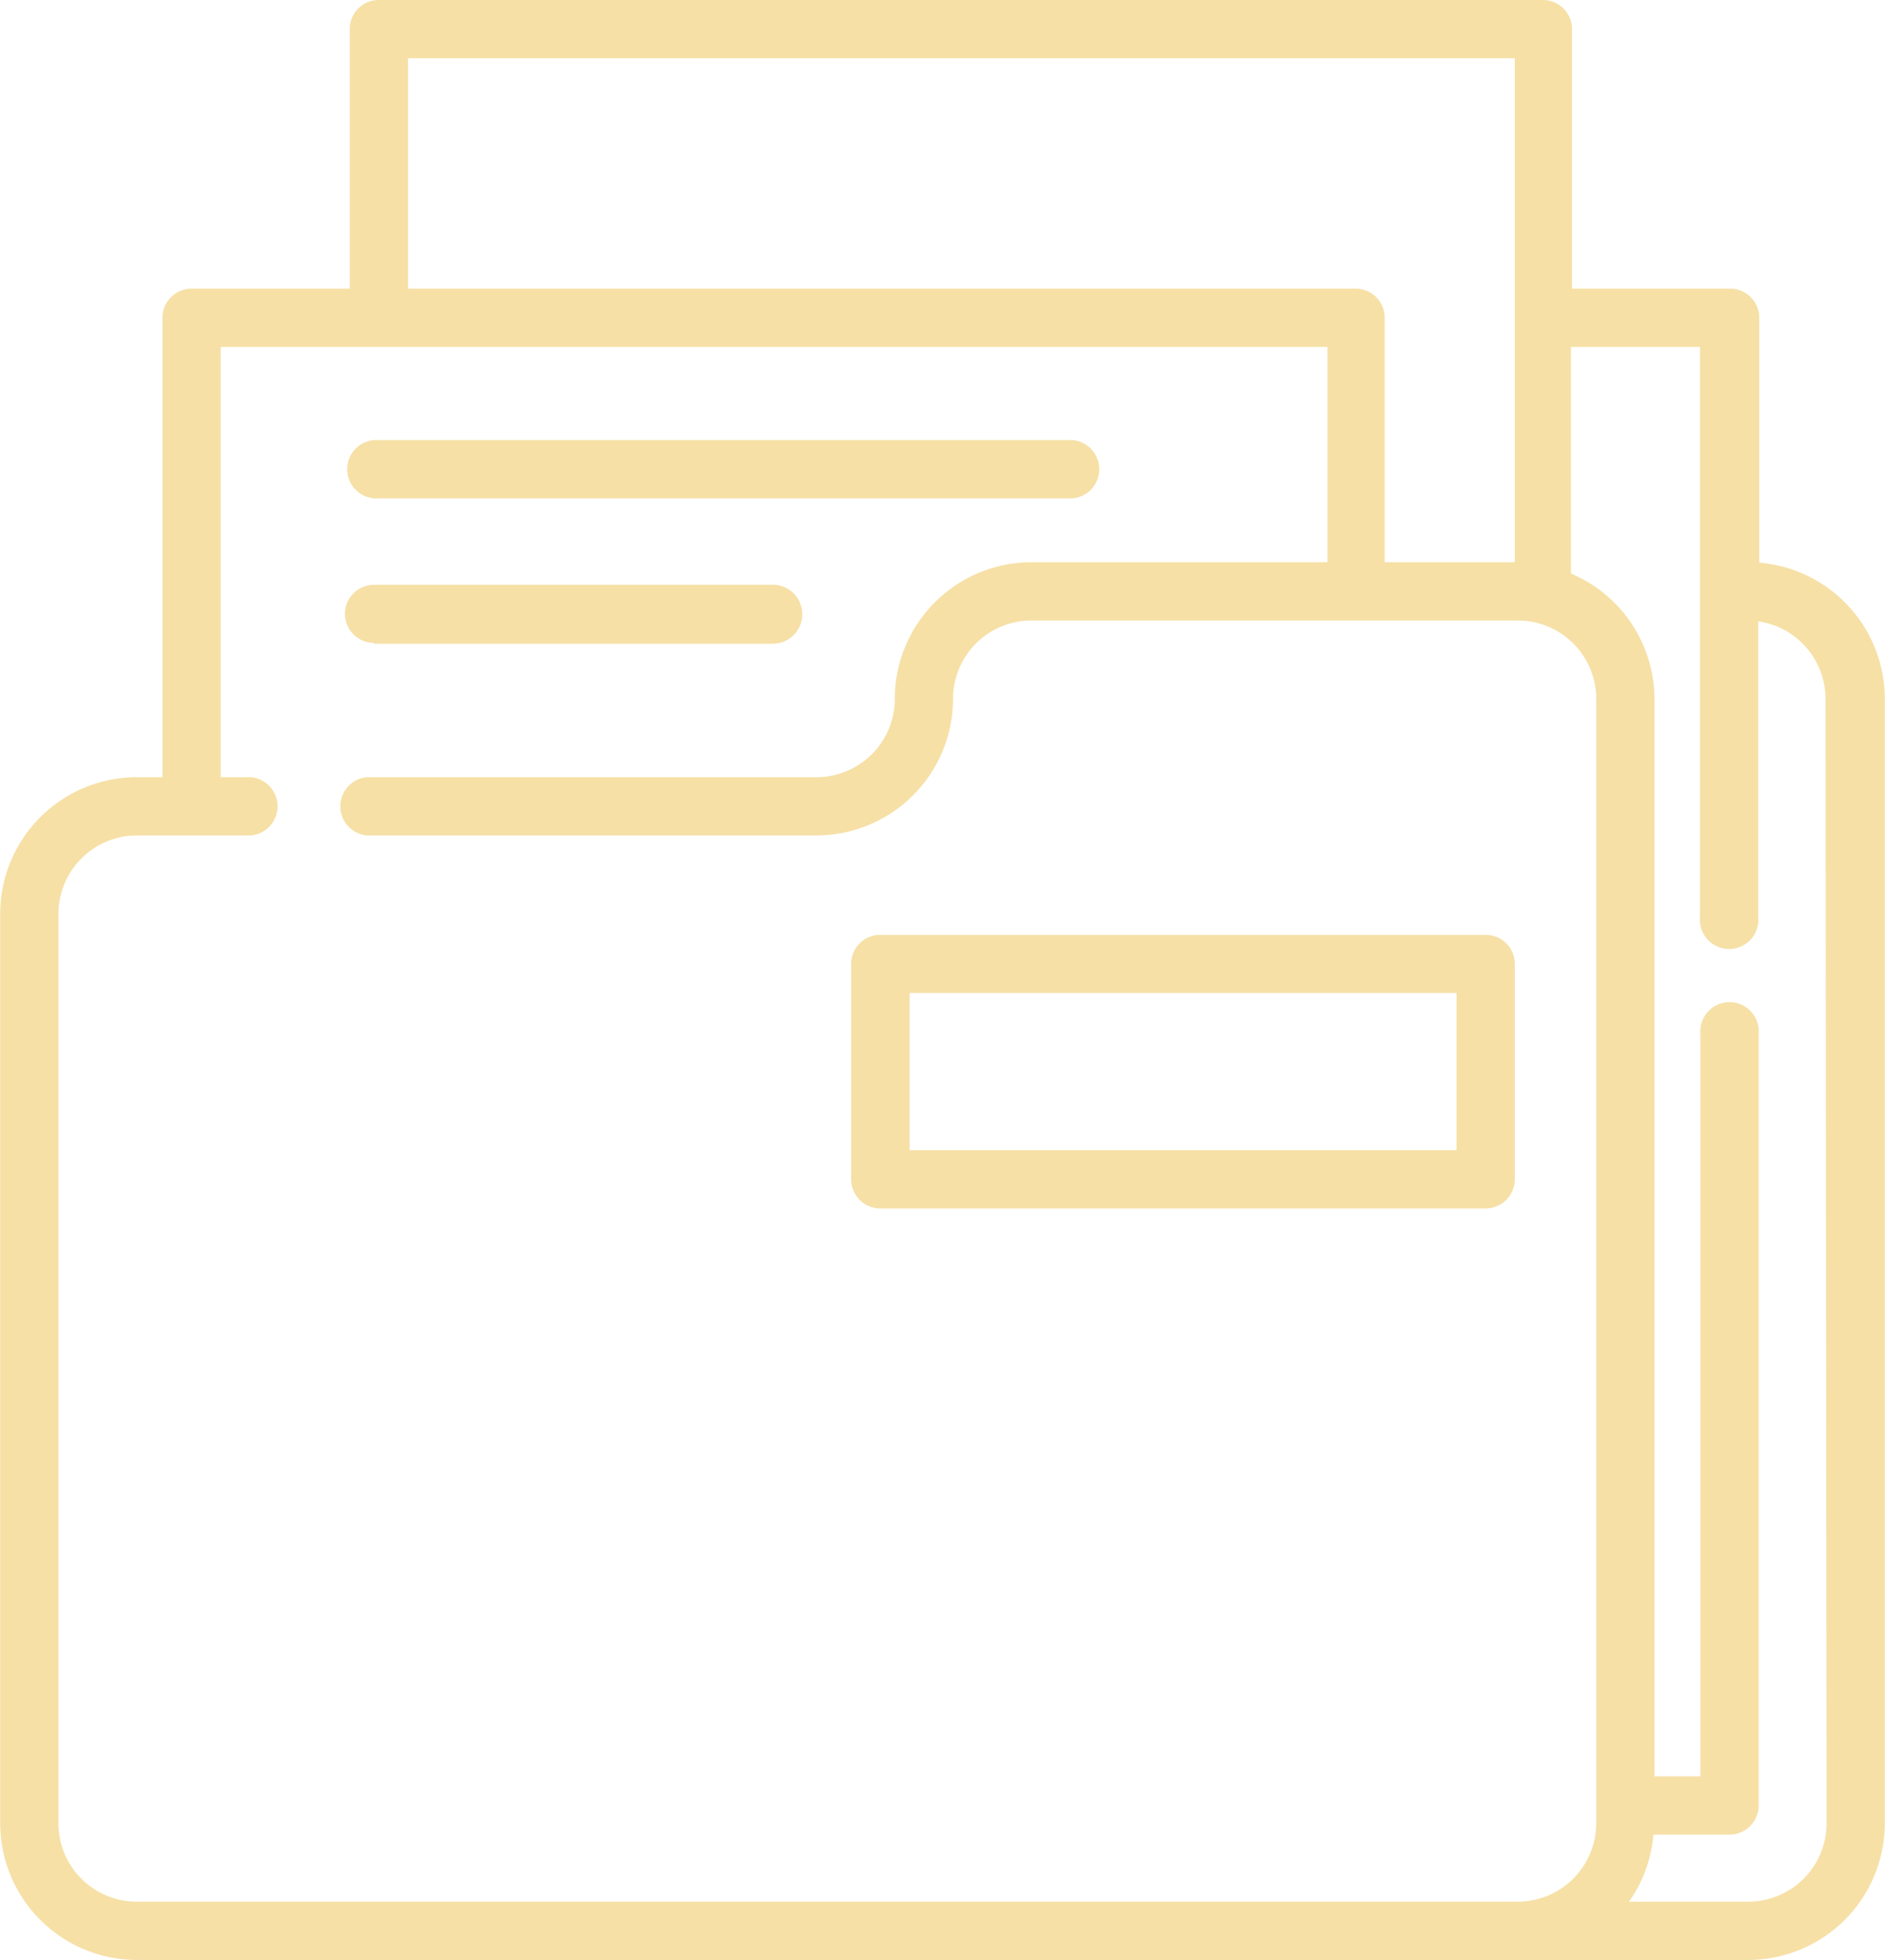 <svg id="Calque_1" data-name="Calque 1" xmlns="http://www.w3.org/2000/svg" width="31.84mm" height="33.1mm" viewBox="0 0 90.25 93.84"><title>picto-marches-publics</title><path d="M84.24,26.94V15.21a1.4,1.4,0,0,0-1.4-1.39H75.27V1.39A1.39,1.39,0,0,0,73.88,0H18.13a1.39,1.39,0,0,0-1.39,1.39V13.82H9.17a1.4,1.4,0,0,0-1.4,1.39v22H6.54A6.55,6.55,0,0,0,0,43.76V87.3a6.55,6.55,0,0,0,6.54,6.54H83.71a6.55,6.55,0,0,0,6.54-6.54V33.46A6.55,6.55,0,0,0,84.24,26.94ZM19.53,2.79h53V26.92H66.3V15.21a1.39,1.39,0,0,0-1.39-1.39H19.53ZM2.79,87.3V43.76A3.76,3.76,0,0,1,6.54,40H12a1.4,1.4,0,0,0,0-2.79H10.56V16.61h53V26.92H49.38a6.55,6.55,0,0,0-6.54,6.54,3.75,3.75,0,0,1-3.75,3.75H17.57a1.4,1.4,0,0,0,0,2.79H39.09a6.55,6.55,0,0,0,6.54-6.54,3.75,3.75,0,0,1,3.75-3.75h23.3a3.75,3.75,0,0,1,3.75,3.75V87.3a3.76,3.76,0,0,1-3.75,3.75H6.54A3.75,3.75,0,0,1,2.79,87.3Zm84.67,0a3.75,3.75,0,0,1-3.75,3.75H78a6.5,6.5,0,0,0,1.17-3.21h3.64a1.4,1.4,0,0,0,1.4-1.39V49.5a1.4,1.4,0,1,0-2.79,0V85.05H79.22V33.46a6.54,6.54,0,0,0-4-6V16.61h6.18V43.92a1.4,1.4,0,1,0,2.79,0V29.75a3.75,3.75,0,0,1,3.22,3.71Z" fill="#f6e0a6"/><path d="M17.9,23.86H51.35a1.4,1.4,0,0,0,0-2.79H17.9a1.4,1.4,0,0,0,0,2.79Z" fill="#f6e0a6"/><path d="M17.9,30.82H37A1.39,1.39,0,0,0,37,28H17.9a1.39,1.39,0,1,0,0,2.78Z" fill="#f6e0a6"/><path d="M71.14,44.76h-29a1.39,1.39,0,0,0-1.39,1.39V56.46a1.4,1.4,0,0,0,1.39,1.4h29a1.4,1.4,0,0,0,1.39-1.4V46.15A1.39,1.39,0,0,0,71.14,44.76Zm-1.4,10.31H43.55V47.54H69.74Z" fill="#f6e0a6"/></svg>